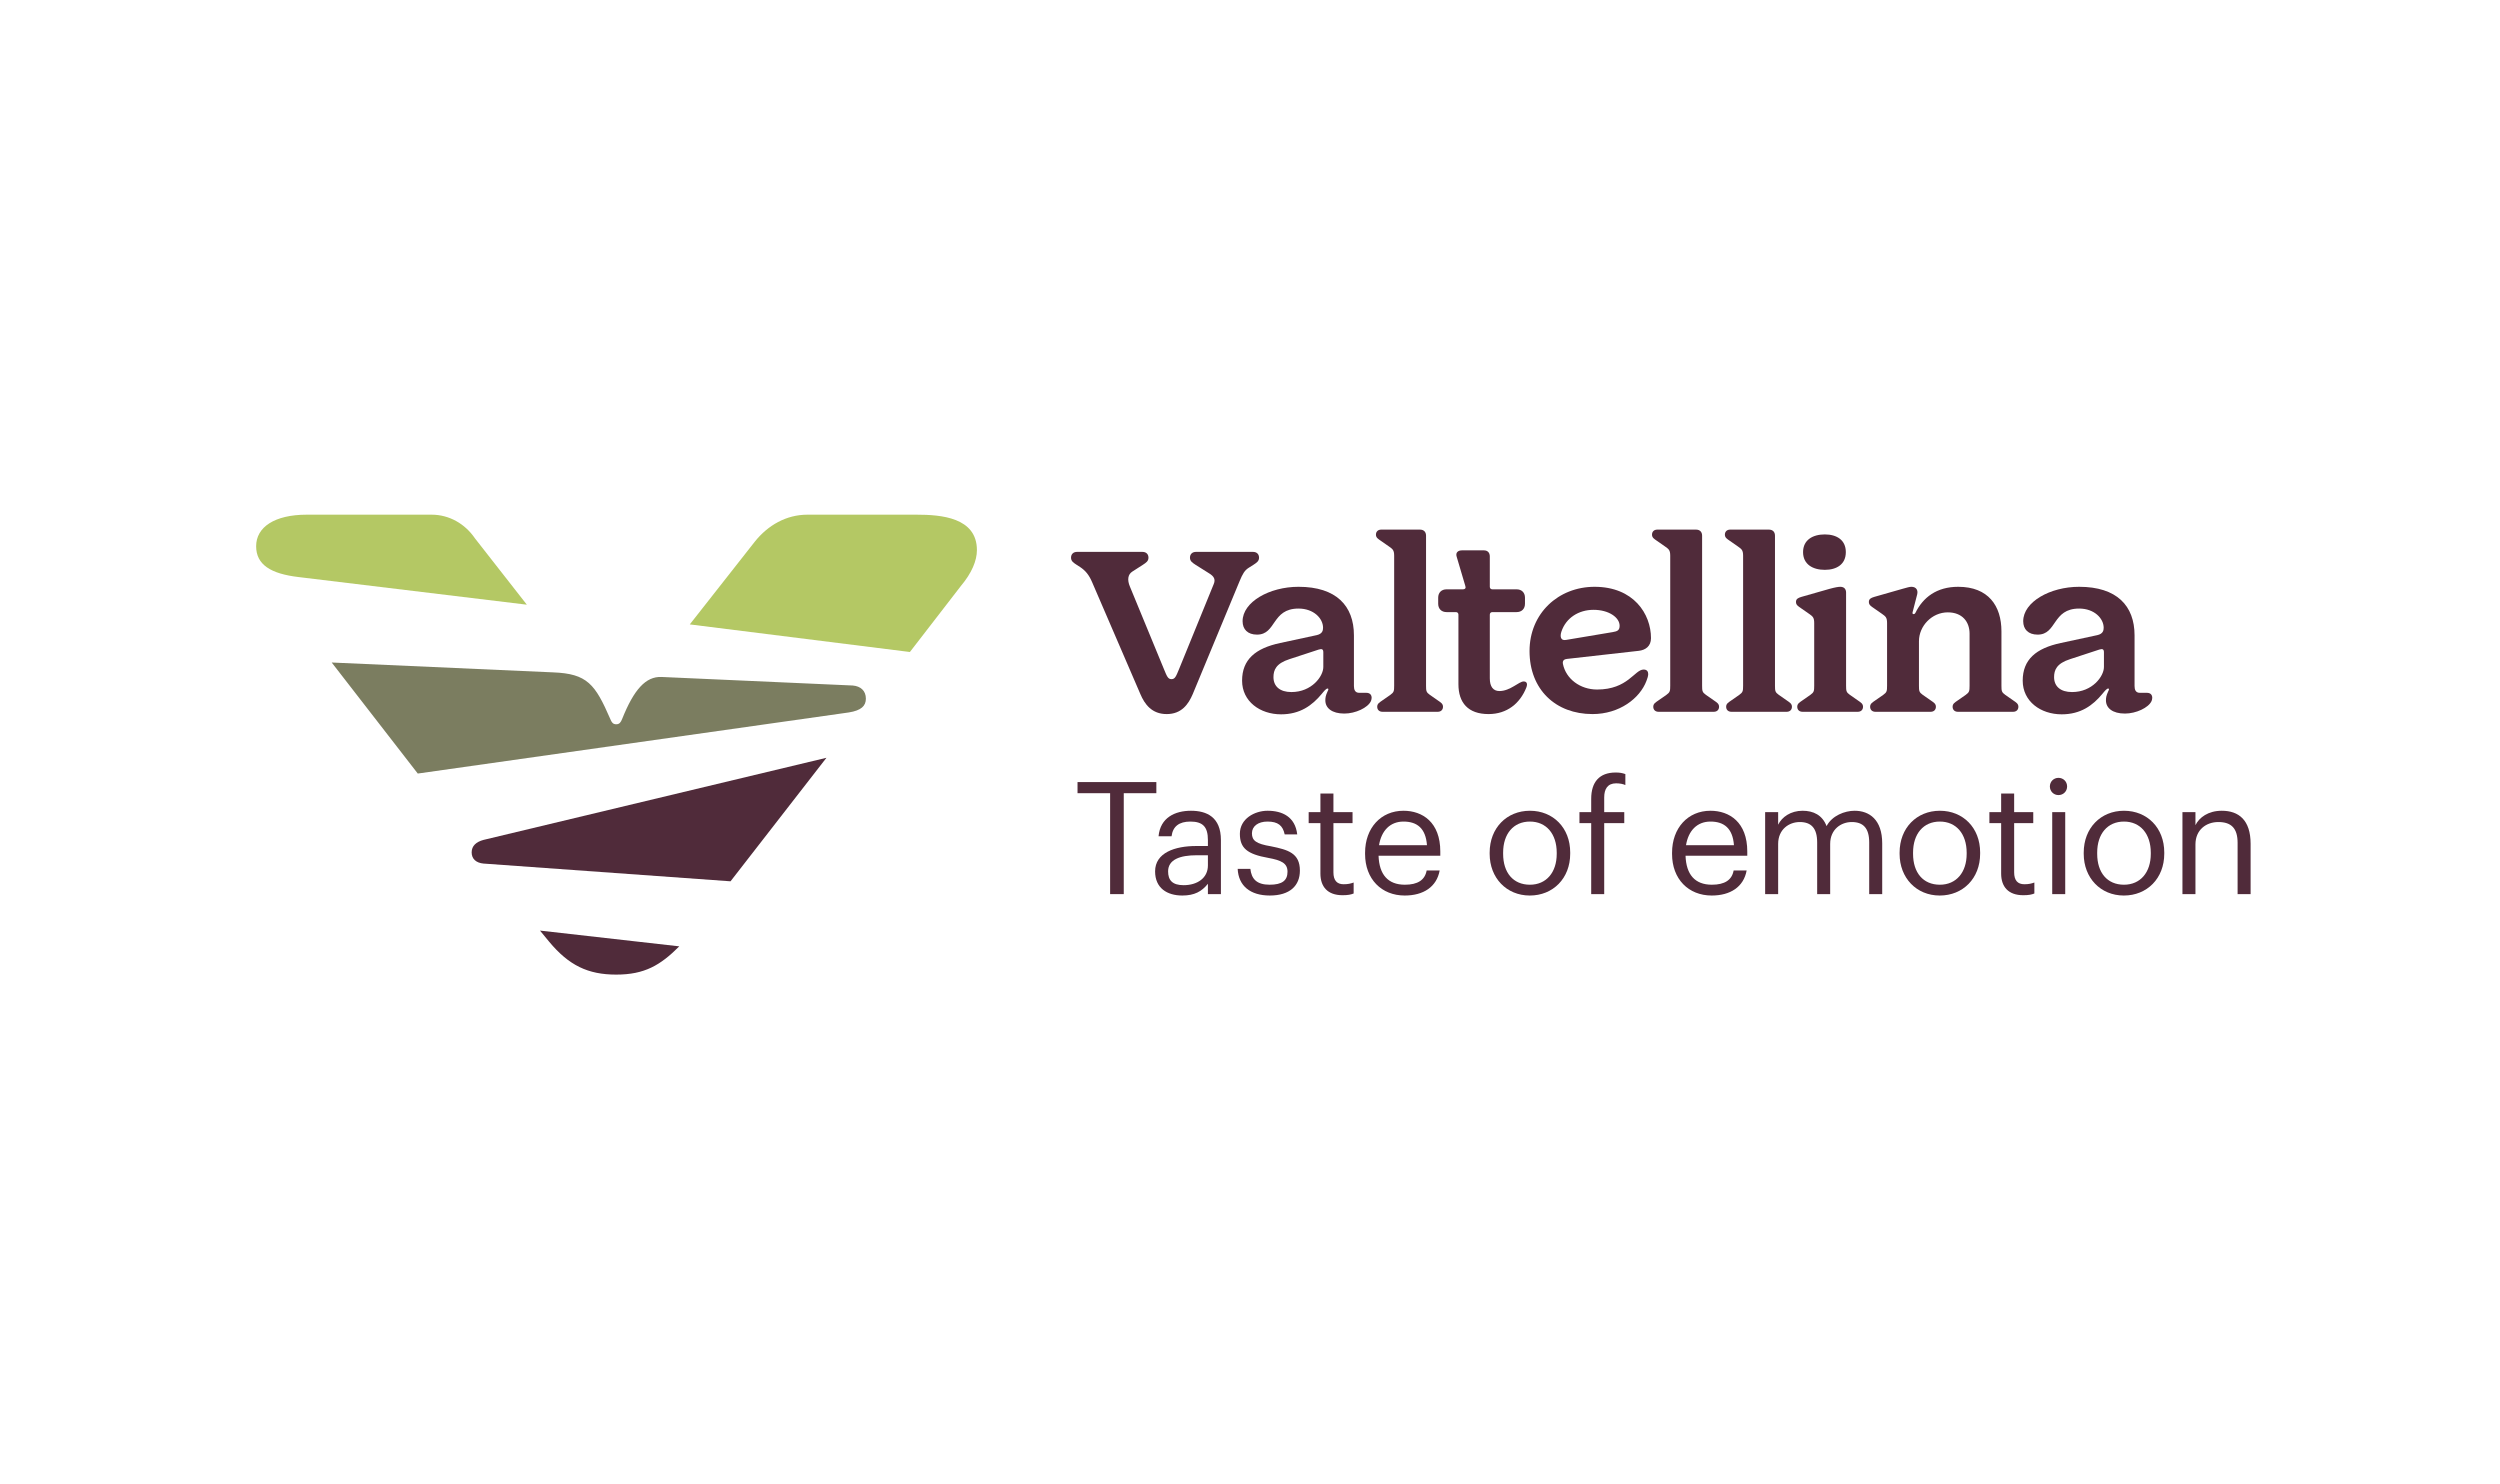 <svg xmlns="http://www.w3.org/2000/svg" width="1353" height="803" viewBox="0 0 1353 803" fill="none"><g clip-path="url(#clip0_18_125)"><mask id="mask0_18_125" style="mask-type:luminance" maskUnits="userSpaceOnUse" x="-206" y="-137" width="1920" height="1080"><path d="M1714 -137H-206V943H1714V-137Z" fill="white"></path></mask><g mask="url(#mask0_18_125)"><path d="M255.258 461.316C255.258 464.873 257.747 467.005 261.659 467.362L395.361 476.963L447.277 410.112L261.659 454.56C257.747 455.628 255.258 457.761 255.258 461.316Z" fill="#502B3A"></path></g><mask id="mask1_18_125" style="mask-type:luminance" maskUnits="userSpaceOnUse" x="-206" y="-137" width="1920" height="1080"><path d="M1714 -137H-206V943H1714V-137Z" fill="white"></path></mask><g mask="url(#mask1_18_125)"><path d="M358.024 366.374C349.49 366.018 343.089 373.13 336.689 389.132C335.977 390.91 335.266 391.977 333.488 391.977C331.71 391.977 330.999 390.91 330.288 389.132C322.109 370.285 317.842 364.596 299.351 363.885L179.517 358.551L226.1 418.646L459.367 385.576C466.124 384.509 468.613 382.02 468.613 378.108C468.613 373.841 465.768 371.352 461.501 370.997L358.024 366.374Z" fill="#7B7D60"></path></g><mask id="mask2_18_125" style="mask-type:luminance" maskUnits="userSpaceOnUse" x="-206" y="-137" width="1920" height="1080"><path d="M1714 -137H-206V943H1714V-137Z" fill="white"></path></mask><g mask="url(#mask2_18_125)"><path d="M297.218 509.678C307.886 522.479 318.198 527.457 333.488 527.457C348.779 527.457 357.313 522.478 367.625 512.166L292.24 503.633L297.218 509.678Z" fill="#502B3A"></path></g><mask id="mask3_18_125" style="mask-type:luminance" maskUnits="userSpaceOnUse" x="-206" y="-137" width="1920" height="1080"><path d="M1714 -137H-206V943H1714V-137Z" fill="white"></path></mask><g mask="url(#mask3_18_125)"><path d="M257.036 291.344C251.702 283.521 243.168 278.543 233.567 278.543H166.005C148.581 278.543 138.624 285.299 138.624 295.611C138.624 305.568 146.447 310.546 161.738 312.324L285.128 327.259L257.036 291.344Z" fill="#B4C864"></path></g><mask id="mask4_18_125" style="mask-type:luminance" maskUnits="userSpaceOnUse" x="-206" y="-137" width="1920" height="1080"><path d="M1714 -137H-206V943H1714V-137Z" fill="white"></path></mask><g mask="url(#mask4_18_125)"><path d="M495.993 278.543H436.965C425.586 278.543 415.629 284.232 408.518 293.122L373.314 337.927L492.437 352.862L520.173 316.947C525.863 310.191 528.707 303.434 528.707 297.745C528.707 279.965 509.15 278.543 495.993 278.543Z" fill="#B4C864"></path></g><mask id="mask5_18_125" style="mask-type:luminance" maskUnits="userSpaceOnUse" x="-206" y="-137" width="1920" height="1080"><path d="M1714 -137H-206V943H1714V-137Z" fill="white"></path></mask><g mask="url(#mask5_18_125)"><path d="M584.575 306.894L582.658 305.662C581.015 304.566 579.645 303.744 579.645 301.827C579.645 299.91 580.878 298.677 582.932 298.677H618.263C620.317 298.677 621.55 299.91 621.55 301.827C621.55 303.744 620.18 304.566 618.537 305.662L612.785 309.359C610.457 310.865 609.909 313.741 611.553 317.576L629.903 362.082C631.546 366.053 632.094 367.56 634.011 367.56C635.929 367.56 636.476 366.053 638.12 362.082L656.881 316.069C657.976 313.467 656.881 311.824 654.416 310.318L647.021 305.662C645.378 304.566 644.008 303.744 644.008 301.827C644.008 299.91 645.241 298.677 647.295 298.677H678.107C680.161 298.677 681.393 299.91 681.393 301.827C681.393 303.744 680.024 304.566 678.381 305.662L675.779 307.305C673.588 308.674 672.492 310.591 670.849 314.563L645.515 375.639C643.187 381.117 639.489 386.458 631.409 386.458C623.33 386.458 619.495 381.117 617.167 375.639L591.011 314.974C589.368 311.139 587.451 308.811 584.575 306.894Z" fill="#502B3A"></path></g><mask id="mask6_18_125" style="mask-type:luminance" maskUnits="userSpaceOnUse" x="-206" y="-137" width="1920" height="1080"><path d="M1714 -137H-206V943H1714V-137Z" fill="white"></path></mask><g mask="url(#mask6_18_125)"><path d="M1161.93 374.954H1158.09C1155.76 374.954 1155.22 373.174 1155.22 371.257V343.868C1155.22 327.846 1145.63 317.575 1125.23 317.575C1109.48 317.575 1094.96 325.792 1094.96 336.199C1094.96 340.582 1097.7 343.457 1102.77 343.457C1113.31 343.457 1110.57 329.352 1125.23 329.352C1133.44 329.352 1138.51 334.693 1138.51 339.76C1138.51 341.266 1138.1 343.047 1135.08 343.731L1115.36 347.977C1101.81 350.852 1094.69 357.015 1094.69 368.381C1094.69 379.61 1104.41 386.594 1115.78 386.594C1126.05 386.594 1132.62 381.801 1137.82 375.502C1139.06 373.996 1140.15 372.626 1140.97 372.626C1141.25 372.626 1141.38 372.763 1141.38 373.037C1141.38 373.311 1141.25 373.585 1140.97 374.133C1139.88 376.461 1139.74 377.693 1139.74 379.062C1139.74 383.171 1143.3 386.183 1150.01 386.183C1156.04 386.183 1162.75 383.034 1164.39 379.473C1164.53 379.199 1164.8 378.378 1164.8 377.693C1164.8 375.913 1163.71 374.954 1161.93 374.954ZM1138.65 360.986C1138.65 366.053 1132.35 374.543 1121.39 374.543C1115.23 374.543 1111.67 371.531 1111.67 366.464C1111.67 362.629 1113.04 359.069 1120.3 356.741L1136.18 351.537C1137.96 350.989 1138.65 351.4 1138.65 353.043V360.986Z" fill="#502B3A"></path></g><mask id="mask7_18_125" style="mask-type:luminance" maskUnits="userSpaceOnUse" x="-206" y="-137" width="1920" height="1080"><path d="M1714 -137H-206V943H1714V-137Z" fill="white"></path></mask><g mask="url(#mask7_18_125)"><path d="M739.457 374.954H735.623C733.295 374.954 732.747 373.174 732.747 371.257V343.868C732.747 327.846 723.161 317.575 702.757 317.575C687.008 317.575 672.492 325.792 672.492 336.199C672.492 340.582 675.231 343.457 680.298 343.457C690.843 343.457 688.104 329.352 702.757 329.352C710.973 329.352 716.04 334.693 716.04 339.76C716.04 341.266 715.629 343.047 712.616 343.731L692.897 347.977C679.339 350.852 672.218 357.015 672.218 368.381C672.218 379.61 681.941 386.594 693.308 386.594C703.578 386.594 710.151 381.801 715.355 375.502C716.588 373.996 717.683 372.626 718.505 372.626C718.779 372.626 718.916 372.763 718.916 373.037C718.916 373.311 718.779 373.585 718.505 374.133C717.409 376.461 717.273 377.693 717.273 379.062C717.273 383.171 720.833 386.183 727.543 386.183C733.569 386.183 740.279 383.034 741.922 379.473C742.059 379.199 742.333 378.378 742.333 377.693C742.333 375.913 741.236 374.954 739.457 374.954ZM716.177 360.986C716.177 366.053 709.878 374.543 698.922 374.543C692.76 374.543 689.199 371.531 689.199 366.464C689.199 362.629 690.569 359.069 697.827 356.741L713.712 351.537C715.492 350.989 716.177 351.4 716.177 353.043V360.986Z" fill="#502B3A"></path></g><mask id="mask8_18_125" style="mask-type:luminance" maskUnits="userSpaceOnUse" x="-206" y="-137" width="1920" height="1080"><path d="M1714 -137H-206V943H1714V-137Z" fill="white"></path></mask><g mask="url(#mask8_18_125)"><path d="M1029.64 318.67L1014.3 323.052C1012.52 323.6 1011.43 324.148 1011.43 325.791C1011.43 327.434 1012.66 328.119 1014.03 329.078L1018.55 332.227C1020.46 333.597 1021.28 334.145 1021.28 337.157V371.12C1021.28 373.996 1021.15 374.681 1019.23 376.05L1014.71 379.2C1013.34 380.158 1012.11 380.843 1012.11 382.486C1012.11 384.13 1013.2 385.225 1014.98 385.225H1044.84C1046.62 385.225 1047.71 384.13 1047.71 382.486C1047.71 380.843 1046.48 380.158 1045.11 379.2L1040.59 376.05C1038.67 374.681 1038.54 373.996 1038.54 371.12V347.018C1038.54 338.802 1045.52 331.407 1054.15 331.407C1061.95 331.407 1065.93 336.474 1065.93 342.91V371.12C1065.93 373.996 1065.79 374.681 1063.87 376.05L1059.35 379.2C1057.98 380.158 1056.75 380.843 1056.75 382.486C1056.75 384.13 1057.85 385.225 1059.62 385.225H1089.48C1091.26 385.225 1092.35 384.13 1092.35 382.486C1092.35 380.843 1091.12 380.158 1089.75 379.2L1085.23 376.05C1083.32 374.681 1083.18 373.996 1083.18 371.12V341.676C1083.18 327.845 1076.06 317.574 1059.76 317.574C1048.12 317.574 1040.73 323.326 1036.62 331.68C1036.34 332.227 1035.93 332.364 1035.66 332.364C1035.25 332.364 1034.84 332.09 1035.11 331.269L1037.58 321.683C1038.12 319.492 1037.16 317.574 1034.43 317.574C1033.47 317.574 1032.1 317.985 1029.64 318.67Z" fill="#502B3A"></path></g><mask id="mask9_18_125" style="mask-type:luminance" maskUnits="userSpaceOnUse" x="-206" y="-137" width="1920" height="1080"><path d="M1714 -137H-206V943H1714V-137Z" fill="white"></path></mask><g mask="url(#mask9_18_125)"><path d="M981.846 337.158V371.12C981.846 373.996 981.708 374.68 979.791 376.05L975.272 379.199C973.902 380.158 972.669 380.843 972.669 382.486C972.669 384.129 973.765 385.225 975.545 385.225H1005.4C1007.18 385.225 1008.27 384.129 1008.27 382.486C1008.27 380.843 1007.04 380.158 1005.67 379.199L1001.15 376.05C999.236 374.68 999.099 373.996 999.099 371.12V320.725C999.099 319.219 998.413 317.575 995.949 317.575C994.99 317.575 993.21 317.849 990.198 318.671L974.86 323.053C973.08 323.601 971.984 324.148 971.984 325.792C971.984 327.435 973.217 328.12 974.586 329.078L979.106 332.228C981.023 333.598 981.846 334.145 981.846 337.158Z" fill="#502B3A"></path></g><mask id="mask10_18_125" style="mask-type:luminance" maskUnits="userSpaceOnUse" x="-206" y="-137" width="1920" height="1080"><path d="M1714 -137H-206V943H1714V-137Z" fill="white"></path></mask><g mask="url(#mask10_18_125)"><path d="M966.919 385.225H937.065C935.285 385.225 934.19 384.129 934.19 382.486C934.19 380.843 935.422 380.158 936.792 379.2L941.312 376.05C943.229 374.68 943.366 373.996 943.366 371.12V300.73C943.366 297.718 942.545 297.17 940.627 295.8L936.108 292.651C934.738 291.692 933.506 291.007 933.506 289.364C933.506 287.721 934.602 286.625 936.382 286.625H957.333C959.524 286.625 960.62 287.995 960.62 289.912V371.12C960.62 373.996 960.758 374.68 962.675 376.05L967.194 379.2C968.563 380.158 969.797 380.843 969.797 382.486C969.795 384.128 968.698 385.225 966.919 385.225Z" fill="#502B3A"></path></g><mask id="mask11_18_125" style="mask-type:luminance" maskUnits="userSpaceOnUse" x="-206" y="-137" width="1920" height="1080"><path d="M1714 -137H-206V943H1714V-137Z" fill="white"></path></mask><g mask="url(#mask11_18_125)"><path d="M927.479 385.225H897.625C895.845 385.225 894.75 384.129 894.75 382.486C894.75 380.843 895.982 380.158 897.352 379.2L901.872 376.05C903.789 374.68 903.926 373.996 903.926 371.12V300.73C903.926 297.718 903.105 297.17 901.187 295.8L896.668 292.651C895.298 291.692 894.066 291.007 894.066 289.364C894.066 287.721 895.162 286.625 896.942 286.625H917.893C920.084 286.625 921.18 287.995 921.18 289.912V371.12C921.18 373.996 921.318 374.68 923.235 376.05L927.754 379.2C929.123 380.158 930.357 380.843 930.357 382.486C930.355 384.128 929.259 385.225 927.479 385.225Z" fill="#502B3A"></path></g><mask id="mask12_18_125" style="mask-type:luminance" maskUnits="userSpaceOnUse" x="-206" y="-137" width="1920" height="1080"><path d="M1714 -137H-206V943H1714V-137Z" fill="white"></path></mask><g mask="url(#mask12_18_125)"><path d="M778.074 385.225H748.22C746.44 385.225 745.345 384.129 745.345 382.486C745.345 380.843 746.577 380.158 747.947 379.2L752.466 376.05C754.383 374.68 754.52 373.996 754.52 371.12V300.73C754.52 297.718 753.698 297.17 751.781 295.8L747.262 292.651C745.892 291.692 744.66 291.007 744.66 289.364C744.66 287.721 745.756 286.625 747.536 286.625H768.488C770.679 286.625 771.775 287.995 771.775 289.912V371.12C771.775 373.996 771.912 374.68 773.829 376.05L778.349 379.2C779.718 380.158 780.951 380.843 780.951 382.486C780.95 384.128 779.854 385.225 778.074 385.225Z" fill="#502B3A"></path></g><mask id="mask13_18_125" style="mask-type:luminance" maskUnits="userSpaceOnUse" x="-206" y="-137" width="1920" height="1080"><path d="M1714 -137H-206V943H1714V-137Z" fill="white"></path></mask><g mask="url(#mask13_18_125)"><path d="M782.867 318.944H791.632C793.139 318.944 793.412 318.122 793.002 317.027L788.346 301.278C787.66 299.087 789.03 297.855 791.222 297.855H803.136C805.19 297.855 806.284 299.224 806.284 301.141V317.575C806.284 318.396 806.833 318.944 807.654 318.944H820.8C823.538 318.944 825.319 320.724 825.319 323.463V326.75C825.319 329.489 823.539 331.269 820.8 331.269H807.654C806.833 331.269 806.284 331.817 806.284 332.638V367.148C806.284 371.53 808.064 373.995 811.488 373.995C817.378 373.995 822.033 368.791 824.635 368.791C825.866 368.791 826.415 369.476 826.415 370.434C826.415 370.982 826.277 371.53 826.004 372.215C822.579 380.705 815.596 386.457 805.599 386.457C794.507 386.457 789.303 380.294 789.303 370.297V332.638C789.303 331.817 788.756 331.269 787.934 331.269H782.867C780.129 331.269 778.348 329.489 778.348 326.75V323.463C778.349 320.724 780.129 318.944 782.867 318.944Z" fill="#502B3A"></path></g><mask id="mask14_18_125" style="mask-type:luminance" maskUnits="userSpaceOnUse" x="-206" y="-137" width="1920" height="1080"><path d="M1714 -137H-206V943H1714V-137Z" fill="white"></path></mask><g mask="url(#mask14_18_125)"><path d="M975.82 298.813C975.82 292.24 981.023 289.227 987.596 289.227C994.033 289.227 998.962 292.24 998.962 298.813C998.962 305.386 994.032 308.399 987.596 308.399C981.023 308.4 975.82 305.387 975.82 298.813Z" fill="#502B3A"></path></g><mask id="mask15_18_125" style="mask-type:luminance" maskUnits="userSpaceOnUse" x="-206" y="-137" width="1920" height="1080"><path d="M1714 -137H-206V943H1714V-137Z" fill="white"></path></mask><g mask="url(#mask15_18_125)"><path d="M889.546 362.354C884.616 362.354 881.056 373.173 864.349 373.173C855.174 373.173 847.505 367.421 845.862 359.342C845.451 357.288 846.82 356.74 848.053 356.603L886.945 352.221C890.506 351.81 893.518 349.756 893.518 345.373C893.518 332.227 884.069 317.574 862.98 317.574C843.397 317.574 827.785 331.953 827.785 352.358C827.785 373.173 841.89 386.456 861.885 386.456C876.401 386.456 887.492 377.966 891.054 368.517C891.602 367.147 892.012 365.778 892.012 364.819C892.011 363.451 891.326 362.354 889.546 362.354ZM845.039 341.813C847.505 334.418 854.352 330.036 862.432 330.036C870.648 330.036 876.536 334.144 876.536 338.663C876.536 341.128 875.304 341.676 872.839 342.087L847.505 346.332C844.491 346.881 844.218 344.279 845.039 341.813Z" fill="#502B3A"></path></g><mask id="mask16_18_125" style="mask-type:luminance" maskUnits="userSpaceOnUse" x="-206" y="-137" width="1920" height="1080"><path d="M1714 -137H-206V943H1714V-137Z" fill="white"></path></mask><g mask="url(#mask16_18_125)"><path d="M583.158 429.28V423.259H625.817V429.28H608.177V483.897H600.798V429.28H583.158Z" fill="#502B3A"></path></g><mask id="mask17_18_125" style="mask-type:luminance" maskUnits="userSpaceOnUse" x="-206" y="-137" width="1920" height="1080"><path d="M1714 -137H-206V943H1714V-137Z" fill="white"></path></mask><g mask="url(#mask17_18_125)"><path d="M625.139 471.6C625.139 461.423 635.995 457.861 647.359 457.861H653.72V454.638C653.72 447.514 651.006 444.631 644.221 444.631C638.116 444.631 634.723 447.26 634.044 452.603H627.005C627.938 442.426 635.995 438.779 644.561 438.779C653.041 438.779 660.759 442.172 660.759 454.638V483.897H653.72V478.3C650.412 482.455 646.427 484.66 639.896 484.66C631.67 484.66 625.139 480.674 625.139 471.6ZM653.72 468.377V462.863H647.614C638.709 462.863 632.178 465.153 632.178 471.599C632.178 476.263 634.384 479.062 640.574 479.062C648.038 479.063 653.72 475.162 653.72 468.377Z" fill="#502B3A"></path></g><mask id="mask18_18_125" style="mask-type:luminance" maskUnits="userSpaceOnUse" x="-206" y="-137" width="1920" height="1080"><path d="M1714 -137H-206V943H1714V-137Z" fill="white"></path></mask><g mask="url(#mask18_18_125)"><path d="M669.833 470.242H676.703C677.296 475.586 680.01 478.808 687.134 478.808C693.919 478.808 696.802 476.518 696.802 471.769C696.802 467.104 693.325 465.577 686.456 464.305C674.922 462.27 671.02 458.963 671.02 451.244C671.02 443.102 678.993 438.777 686.032 438.777C693.919 438.777 700.958 442.001 702.061 451.584H695.276C694.258 446.75 691.629 444.63 685.947 444.63C680.858 444.63 677.551 447.174 677.551 450.99C677.551 454.891 679.756 456.673 687.897 458.029C697.057 459.894 703.502 461.676 703.502 471.175C703.502 479.317 698.074 484.658 687.219 484.658C676.618 484.659 670.256 479.402 669.833 470.242Z" fill="#502B3A"></path></g><mask id="mask19_18_125" style="mask-type:luminance" maskUnits="userSpaceOnUse" x="-206" y="-137" width="1920" height="1080"><path d="M1714 -137H-206V943H1714V-137Z" fill="white"></path></mask><g mask="url(#mask19_18_125)"><path d="M714.611 472.787V445.478H708.251V439.541H714.611V429.45H721.65V439.542H731.997V445.479H721.65V472.108C721.65 476.433 723.516 478.554 727.163 478.554C729.453 478.554 730.979 478.215 732.59 477.621V483.558C731.149 484.152 729.537 484.492 726.569 484.492C718.427 484.491 714.611 479.826 714.611 472.787Z" fill="#502B3A"></path></g><mask id="mask20_18_125" style="mask-type:luminance" maskUnits="userSpaceOnUse" x="-206" y="-137" width="1920" height="1080"><path d="M1714 -137H-206V943H1714V-137Z" fill="white"></path></mask><g mask="url(#mask20_18_125)"><path d="M738.781 462.186V461.508C738.781 448.108 747.346 438.779 759.559 438.779C769.821 438.779 779.489 444.97 779.489 460.83V463.119H746.074C746.413 473.297 751.163 478.809 760.322 478.809C767.276 478.809 771.178 476.264 772.11 471.091H779.149C777.539 479.996 770.331 484.659 760.237 484.659C747.685 484.659 738.781 475.756 738.781 462.186ZM759.559 444.631C752.35 444.631 747.601 449.55 746.329 457.437H772.28C771.601 448.276 766.937 444.631 759.559 444.631Z" fill="#502B3A"></path></g><mask id="mask21_18_125" style="mask-type:luminance" maskUnits="userSpaceOnUse" x="-206" y="-137" width="1920" height="1080"><path d="M1714 -137H-206V943H1714V-137Z" fill="white"></path></mask><g mask="url(#mask21_18_125)"><path d="M806.202 462.101V461.423C806.202 448.108 815.446 438.779 827.998 438.779C840.55 438.779 849.793 448.022 849.793 461.338V462.017C849.793 475.416 840.465 484.661 827.913 484.661C815.277 484.66 806.202 475.077 806.202 462.101ZM842.5 462.101V461.508C842.5 451.246 836.818 444.631 827.998 444.631C819.093 444.631 813.496 451.246 813.496 461.423V462.101C813.496 472.279 818.923 478.809 827.998 478.809C836.903 478.809 842.5 472.107 842.5 462.101Z" fill="#502B3A"></path></g><mask id="mask22_18_125" style="mask-type:luminance" maskUnits="userSpaceOnUse" x="-206" y="-137" width="1920" height="1080"><path d="M1714 -137H-206V943H1714V-137Z" fill="white"></path></mask><g mask="url(#mask22_18_125)"><path d="M854.798 445.479V439.542H861.158V432.333C861.158 423.259 865.569 418.086 874.388 418.086C876.677 418.086 877.866 418.34 879.646 418.934V424.871C878.375 424.277 876.592 423.937 874.642 423.937C869.978 423.937 868.197 427.076 868.197 431.57V439.543H879.052V445.48H868.197V483.898H861.158V445.48L854.798 445.479Z" fill="#502B3A"></path></g><mask id="mask23_18_125" style="mask-type:luminance" maskUnits="userSpaceOnUse" x="-206" y="-137" width="1920" height="1080"><path d="M1714 -137H-206V943H1714V-137Z" fill="white"></path></mask><g mask="url(#mask23_18_125)"><path d="M904.918 462.186V461.508C904.918 448.108 913.484 438.779 925.696 438.779C935.958 438.779 945.626 444.97 945.626 460.83V463.119H912.213C912.552 473.297 917.301 478.809 926.46 478.809C933.414 478.809 937.315 476.264 938.248 471.091H945.287C943.676 479.996 936.468 484.659 926.375 484.659C913.823 484.659 904.918 475.756 904.918 462.186ZM925.696 444.631C918.488 444.631 913.738 449.55 912.467 457.437H938.418C937.739 448.276 933.074 444.631 925.696 444.631Z" fill="#502B3A"></path></g><mask id="mask24_18_125" style="mask-type:luminance" maskUnits="userSpaceOnUse" x="-206" y="-137" width="1920" height="1080"><path d="M1714 -137H-206V943H1714V-137Z" fill="white"></path></mask><g mask="url(#mask24_18_125)"><path d="M962.333 439.542V446.327C964.367 442.171 969.117 438.779 975.562 438.779C981.33 438.779 986.248 441.068 988.539 447.09C991.507 441.408 998.376 438.779 1003.72 438.779C1011.61 438.779 1018.65 443.527 1018.65 456.419V483.897H1011.61V455.91C1011.61 448.107 1008.3 444.885 1002.19 444.885C996.426 444.885 990.489 448.786 990.489 456.758V483.897H983.45V455.91C983.45 448.107 980.143 444.885 974.038 444.885C968.27 444.885 962.334 448.786 962.334 456.758V483.897H955.295V439.543L962.333 439.542Z" fill="#502B3A"></path></g><mask id="mask25_18_125" style="mask-type:luminance" maskUnits="userSpaceOnUse" x="-206" y="-137" width="1920" height="1080"><path d="M1714 -137H-206V943H1714V-137Z" fill="white"></path></mask><g mask="url(#mask25_18_125)"><path d="M1028.06 462.101V461.423C1028.06 448.108 1037.3 438.779 1049.86 438.779C1062.41 438.779 1071.65 448.022 1071.65 461.338V462.017C1071.65 475.416 1062.32 484.661 1049.77 484.661C1037.13 484.66 1028.06 475.077 1028.06 462.101ZM1064.36 462.101V461.508C1064.36 451.246 1058.67 444.631 1049.86 444.631C1040.95 444.631 1035.35 451.246 1035.35 461.423V462.101C1035.35 472.279 1040.78 478.809 1049.86 478.809C1058.76 478.809 1064.36 472.107 1064.36 462.101Z" fill="#502B3A"></path></g><mask id="mask26_18_125" style="mask-type:luminance" maskUnits="userSpaceOnUse" x="-206" y="-137" width="1920" height="1080"><path d="M1714 -137H-206V943H1714V-137Z" fill="white"></path></mask><g mask="url(#mask26_18_125)"><path d="M1083.02 472.787V445.478H1076.66V439.541H1083.02V429.45H1090.06V439.542H1100.4V445.479H1090.06V472.108C1090.06 476.433 1091.92 478.554 1095.57 478.554C1097.86 478.554 1099.38 478.215 1101 477.621V483.558C1099.55 484.152 1097.94 484.492 1094.97 484.492C1086.83 484.491 1083.02 479.826 1083.02 472.787Z" fill="#502B3A"></path></g><mask id="mask27_18_125" style="mask-type:luminance" maskUnits="userSpaceOnUse" x="-206" y="-137" width="1920" height="1080"><path d="M1714 -137H-206V943H1714V-137Z" fill="white"></path></mask><g mask="url(#mask27_18_125)"><path d="M1109.39 425.634C1109.39 423.004 1111.43 420.969 1114.05 420.969C1116.68 420.969 1118.72 423.004 1118.72 425.634C1118.72 428.262 1116.68 430.298 1114.05 430.298C1111.43 430.298 1109.39 428.262 1109.39 425.634ZM1117.7 483.897H1110.66V439.542H1117.7V483.897Z" fill="#502B3A"></path></g><mask id="mask28_18_125" style="mask-type:luminance" maskUnits="userSpaceOnUse" x="-206" y="-137" width="1920" height="1080"><path d="M1714 -137H-206V943H1714V-137Z" fill="white"></path></mask><g mask="url(#mask28_18_125)"><path d="M1127.71 462.101V461.423C1127.71 448.108 1136.95 438.779 1149.5 438.779C1162.06 438.779 1171.3 448.022 1171.3 461.338V462.017C1171.3 475.416 1161.97 484.661 1149.42 484.661C1136.78 484.66 1127.71 475.077 1127.71 462.101ZM1164.01 462.101V461.508C1164.01 451.246 1158.32 444.631 1149.5 444.631C1140.6 444.631 1135 451.246 1135 461.423V462.101C1135 472.279 1140.43 478.809 1149.5 478.809C1158.41 478.809 1164.01 472.107 1164.01 462.101Z" fill="#502B3A"></path></g><mask id="mask29_18_125" style="mask-type:luminance" maskUnits="userSpaceOnUse" x="-206" y="-137" width="1920" height="1080"><path d="M1714 -137H-206V943H1714V-137Z" fill="white"></path></mask><g mask="url(#mask29_18_125)"><path d="M1188.18 439.542V446.581C1190.21 442.426 1195.05 438.779 1202.42 438.779C1211.58 438.779 1218.03 443.783 1218.03 456.673V483.897H1210.99V456.166C1210.99 448.362 1207.68 444.886 1200.56 444.886C1194.03 444.886 1188.18 449.042 1188.18 457.014V483.898H1181.14V439.544H1188.18V439.542Z" fill="#502B3A"></path></g></g><defs><clipPath id="clip0_18_125"><rect width="1085" height="255" fill="white" transform="translate(135 275)"></rect></clipPath></defs></svg>